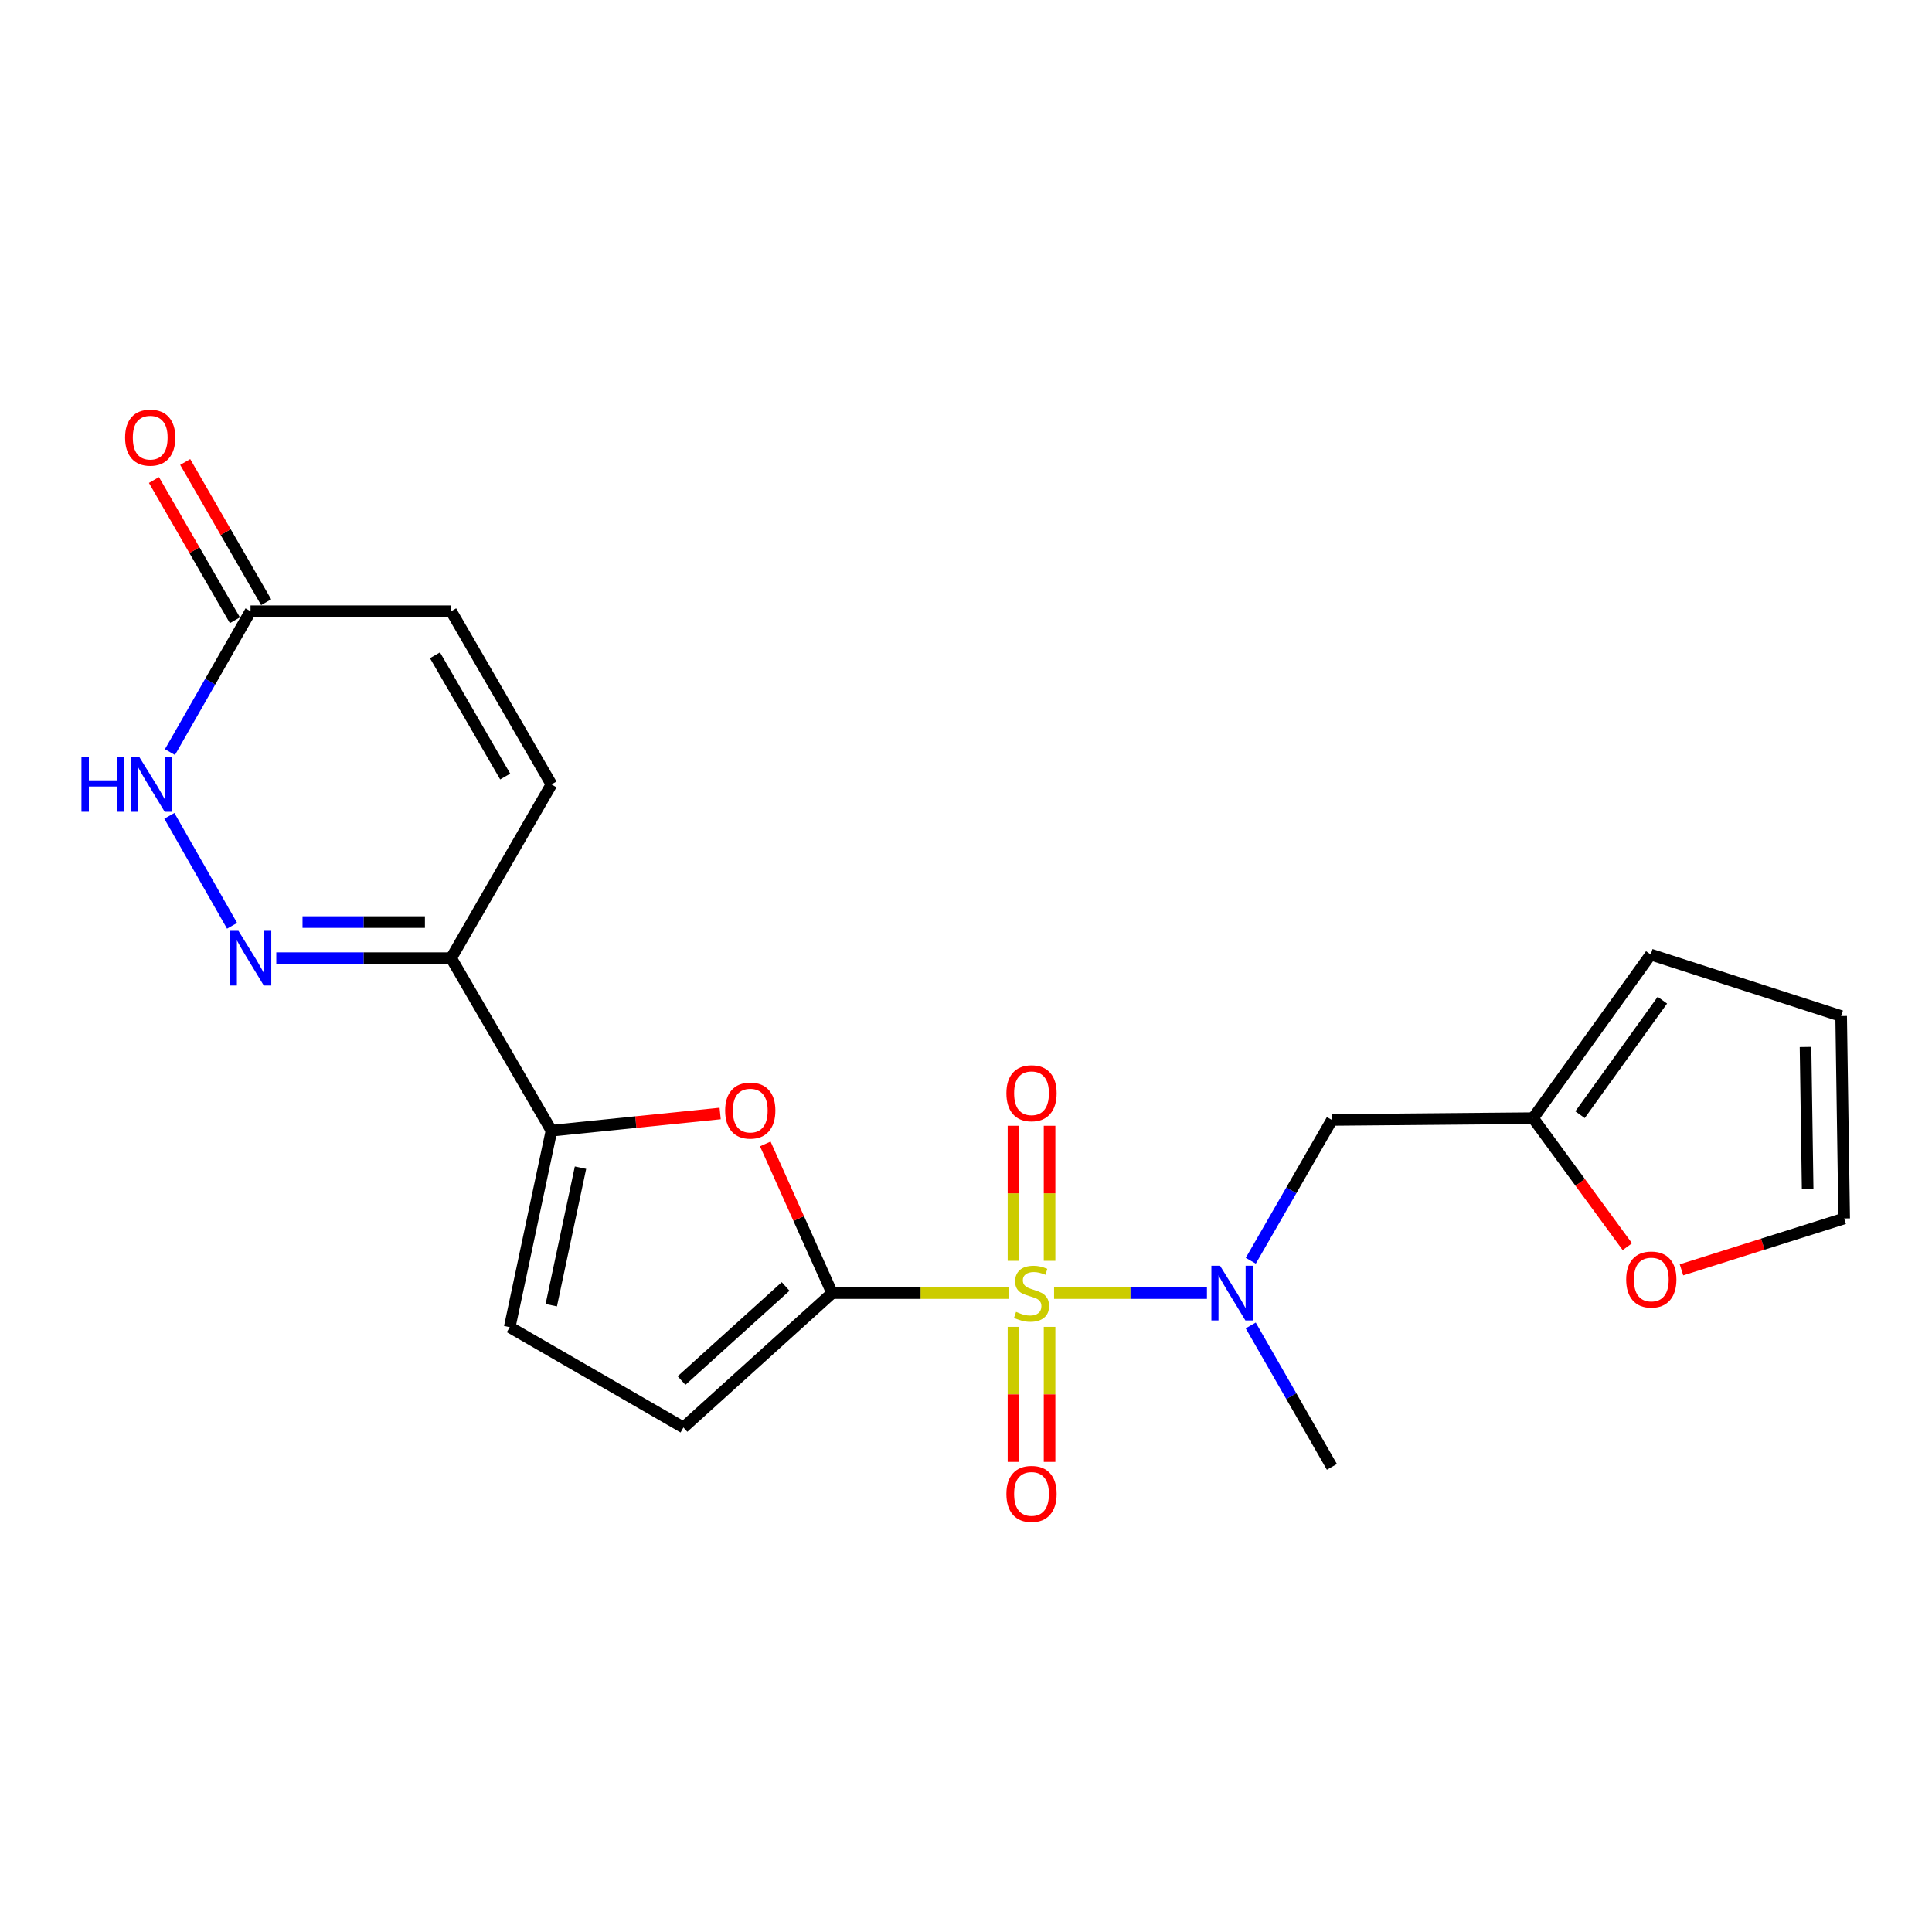 <?xml version='1.0' encoding='iso-8859-1'?>
<svg version='1.1' baseProfile='full'
              xmlns='http://www.w3.org/2000/svg'
                      xmlns:rdkit='http://www.rdkit.org/xml'
                      xmlns:xlink='http://www.w3.org/1999/xlink'
                  xml:space='preserve'
width='1000px' height='1000px' viewBox='0 0 1000 1000'>
<!-- END OF HEADER -->
<rect style='opacity:1.0;fill:#FFFFFF;stroke:none' width='1000' height='1000' x='0' y='0'> </rect>
<path class='bond-0' d='M 522.251,669.305 L 476.478,669.305' style='fill:none;fill-rule:evenodd;stroke:#CCCC00;stroke-width:6px;stroke-linecap:butt;stroke-linejoin:miter;stroke-opacity:1' />
<path class='bond-0' d='M 476.478,669.305 L 430.704,669.305' style='fill:none;fill-rule:evenodd;stroke:#000000;stroke-width:6px;stroke-linecap:butt;stroke-linejoin:miter;stroke-opacity:1' />
<path class='bond-4' d='M 545.588,669.305 L 585.148,669.305' style='fill:none;fill-rule:evenodd;stroke:#CCCC00;stroke-width:6px;stroke-linecap:butt;stroke-linejoin:miter;stroke-opacity:1' />
<path class='bond-4' d='M 585.148,669.305 L 624.708,669.305' style='fill:none;fill-rule:evenodd;stroke:#0000FF;stroke-width:6px;stroke-linecap:butt;stroke-linejoin:miter;stroke-opacity:1' />
<path class='bond-12' d='M 524.572,686.782 L 524.572,721.734' style='fill:none;fill-rule:evenodd;stroke:#CCCC00;stroke-width:6px;stroke-linecap:butt;stroke-linejoin:miter;stroke-opacity:1' />
<path class='bond-12' d='M 524.572,721.734 L 524.572,756.687' style='fill:none;fill-rule:evenodd;stroke:#FF0000;stroke-width:6px;stroke-linecap:butt;stroke-linejoin:miter;stroke-opacity:1' />
<path class='bond-12' d='M 543.251,686.782 L 543.251,721.734' style='fill:none;fill-rule:evenodd;stroke:#CCCC00;stroke-width:6px;stroke-linecap:butt;stroke-linejoin:miter;stroke-opacity:1' />
<path class='bond-12' d='M 543.251,721.734 L 543.251,756.687' style='fill:none;fill-rule:evenodd;stroke:#FF0000;stroke-width:6px;stroke-linecap:butt;stroke-linejoin:miter;stroke-opacity:1' />
<path class='bond-13' d='M 543.251,652.597 L 543.251,617.652' style='fill:none;fill-rule:evenodd;stroke:#CCCC00;stroke-width:6px;stroke-linecap:butt;stroke-linejoin:miter;stroke-opacity:1' />
<path class='bond-13' d='M 543.251,617.652 L 543.251,582.706' style='fill:none;fill-rule:evenodd;stroke:#FF0000;stroke-width:6px;stroke-linecap:butt;stroke-linejoin:miter;stroke-opacity:1' />
<path class='bond-13' d='M 524.572,652.597 L 524.572,617.652' style='fill:none;fill-rule:evenodd;stroke:#CCCC00;stroke-width:6px;stroke-linecap:butt;stroke-linejoin:miter;stroke-opacity:1' />
<path class='bond-13' d='M 524.572,617.652 L 524.572,582.706' style='fill:none;fill-rule:evenodd;stroke:#FF0000;stroke-width:6px;stroke-linecap:butt;stroke-linejoin:miter;stroke-opacity:1' />
<path class='bond-1' d='M 430.704,669.305 L 413.407,630.703' style='fill:none;fill-rule:evenodd;stroke:#000000;stroke-width:6px;stroke-linecap:butt;stroke-linejoin:miter;stroke-opacity:1' />
<path class='bond-1' d='M 413.407,630.703 L 396.11,592.102' style='fill:none;fill-rule:evenodd;stroke:#FF0000;stroke-width:6px;stroke-linecap:butt;stroke-linejoin:miter;stroke-opacity:1' />
<path class='bond-7' d='M 430.704,669.305 L 353.749,738.861' style='fill:none;fill-rule:evenodd;stroke:#000000;stroke-width:6px;stroke-linecap:butt;stroke-linejoin:miter;stroke-opacity:1' />
<path class='bond-7' d='M 406.636,665.882 L 352.768,714.571' style='fill:none;fill-rule:evenodd;stroke:#000000;stroke-width:6px;stroke-linecap:butt;stroke-linejoin:miter;stroke-opacity:1' />
<path class='bond-3' d='M 372.75,576.341 L 329.094,580.792' style='fill:none;fill-rule:evenodd;stroke:#FF0000;stroke-width:6px;stroke-linecap:butt;stroke-linejoin:miter;stroke-opacity:1' />
<path class='bond-3' d='M 329.094,580.792 L 285.439,585.243' style='fill:none;fill-rule:evenodd;stroke:#000000;stroke-width:6px;stroke-linecap:butt;stroke-linejoin:miter;stroke-opacity:1' />
<path class='bond-2' d='M 143.009,495.94 L 188.261,495.94' style='fill:none;fill-rule:evenodd;stroke:#0000FF;stroke-width:6px;stroke-linecap:butt;stroke-linejoin:miter;stroke-opacity:1' />
<path class='bond-2' d='M 188.261,495.94 L 233.514,495.94' style='fill:none;fill-rule:evenodd;stroke:#000000;stroke-width:6px;stroke-linecap:butt;stroke-linejoin:miter;stroke-opacity:1' />
<path class='bond-2' d='M 156.585,477.262 L 188.261,477.262' style='fill:none;fill-rule:evenodd;stroke:#0000FF;stroke-width:6px;stroke-linecap:butt;stroke-linejoin:miter;stroke-opacity:1' />
<path class='bond-2' d='M 188.261,477.262 L 219.938,477.262' style='fill:none;fill-rule:evenodd;stroke:#000000;stroke-width:6px;stroke-linecap:butt;stroke-linejoin:miter;stroke-opacity:1' />
<path class='bond-6' d='M 120.12,479.192 L 87.658,422.281' style='fill:none;fill-rule:evenodd;stroke:#0000FF;stroke-width:6px;stroke-linecap:butt;stroke-linejoin:miter;stroke-opacity:1' />
<path class='bond-5' d='M 285.439,585.243 L 233.514,495.94' style='fill:none;fill-rule:evenodd;stroke:#000000;stroke-width:6px;stroke-linecap:butt;stroke-linejoin:miter;stroke-opacity:1' />
<path class='bond-22' d='M 285.439,585.243 L 263.824,686.946' style='fill:none;fill-rule:evenodd;stroke:#000000;stroke-width:6px;stroke-linecap:butt;stroke-linejoin:miter;stroke-opacity:1' />
<path class='bond-22' d='M 300.467,604.381 L 285.337,675.573' style='fill:none;fill-rule:evenodd;stroke:#000000;stroke-width:6px;stroke-linecap:butt;stroke-linejoin:miter;stroke-opacity:1' />
<path class='bond-11' d='M 647.4,652.559 L 668.393,616.12' style='fill:none;fill-rule:evenodd;stroke:#0000FF;stroke-width:6px;stroke-linecap:butt;stroke-linejoin:miter;stroke-opacity:1' />
<path class='bond-11' d='M 668.393,616.12 L 689.387,579.681' style='fill:none;fill-rule:evenodd;stroke:#000000;stroke-width:6px;stroke-linecap:butt;stroke-linejoin:miter;stroke-opacity:1' />
<path class='bond-21' d='M 647.369,686.058 L 668.378,722.655' style='fill:none;fill-rule:evenodd;stroke:#0000FF;stroke-width:6px;stroke-linecap:butt;stroke-linejoin:miter;stroke-opacity:1' />
<path class='bond-21' d='M 668.378,722.655 L 689.387,759.251' style='fill:none;fill-rule:evenodd;stroke:#000000;stroke-width:6px;stroke-linecap:butt;stroke-linejoin:miter;stroke-opacity:1' />
<path class='bond-10' d='M 233.514,495.94 L 285.439,406.014' style='fill:none;fill-rule:evenodd;stroke:#000000;stroke-width:6px;stroke-linecap:butt;stroke-linejoin:miter;stroke-opacity:1' />
<path class='bond-24' d='M 87.96,389.272 L 108.816,352.821' style='fill:none;fill-rule:evenodd;stroke:#0000FF;stroke-width:6px;stroke-linecap:butt;stroke-linejoin:miter;stroke-opacity:1' />
<path class='bond-24' d='M 108.816,352.821 L 129.673,316.369' style='fill:none;fill-rule:evenodd;stroke:#000000;stroke-width:6px;stroke-linecap:butt;stroke-linejoin:miter;stroke-opacity:1' />
<path class='bond-8' d='M 353.749,738.861 L 263.824,686.946' style='fill:none;fill-rule:evenodd;stroke:#000000;stroke-width:6px;stroke-linecap:butt;stroke-linejoin:miter;stroke-opacity:1' />
<path class='bond-9' d='M 129.673,316.369 L 233.514,316.369' style='fill:none;fill-rule:evenodd;stroke:#000000;stroke-width:6px;stroke-linecap:butt;stroke-linejoin:miter;stroke-opacity:1' />
<path class='bond-19' d='M 137.761,311.7 L 116.808,275.41' style='fill:none;fill-rule:evenodd;stroke:#000000;stroke-width:6px;stroke-linecap:butt;stroke-linejoin:miter;stroke-opacity:1' />
<path class='bond-19' d='M 116.808,275.41 L 95.856,239.12' style='fill:none;fill-rule:evenodd;stroke:#FF0000;stroke-width:6px;stroke-linecap:butt;stroke-linejoin:miter;stroke-opacity:1' />
<path class='bond-19' d='M 121.585,321.039 L 100.633,284.749' style='fill:none;fill-rule:evenodd;stroke:#000000;stroke-width:6px;stroke-linecap:butt;stroke-linejoin:miter;stroke-opacity:1' />
<path class='bond-19' d='M 100.633,284.749 L 79.68,248.459' style='fill:none;fill-rule:evenodd;stroke:#FF0000;stroke-width:6px;stroke-linecap:butt;stroke-linejoin:miter;stroke-opacity:1' />
<path class='bond-15' d='M 285.439,406.014 L 233.514,316.369' style='fill:none;fill-rule:evenodd;stroke:#000000;stroke-width:6px;stroke-linecap:butt;stroke-linejoin:miter;stroke-opacity:1' />
<path class='bond-15' d='M 261.488,401.93 L 225.14,339.178' style='fill:none;fill-rule:evenodd;stroke:#000000;stroke-width:6px;stroke-linecap:butt;stroke-linejoin:miter;stroke-opacity:1' />
<path class='bond-14' d='M 689.387,579.681 L 793.518,578.757' style='fill:none;fill-rule:evenodd;stroke:#000000;stroke-width:6px;stroke-linecap:butt;stroke-linejoin:miter;stroke-opacity:1' />
<path class='bond-16' d='M 793.518,578.757 L 817.915,612.024' style='fill:none;fill-rule:evenodd;stroke:#000000;stroke-width:6px;stroke-linecap:butt;stroke-linejoin:miter;stroke-opacity:1' />
<path class='bond-16' d='M 817.915,612.024 L 842.311,645.29' style='fill:none;fill-rule:evenodd;stroke:#FF0000;stroke-width:6px;stroke-linecap:butt;stroke-linejoin:miter;stroke-opacity:1' />
<path class='bond-17' d='M 793.518,578.757 L 854.409,494.082' style='fill:none;fill-rule:evenodd;stroke:#000000;stroke-width:6px;stroke-linecap:butt;stroke-linejoin:miter;stroke-opacity:1' />
<path class='bond-17' d='M 817.816,576.961 L 860.44,517.689' style='fill:none;fill-rule:evenodd;stroke:#000000;stroke-width:6px;stroke-linecap:butt;stroke-linejoin:miter;stroke-opacity:1' />
<path class='bond-18' d='M 870.328,657.265 L 912.437,643.969' style='fill:none;fill-rule:evenodd;stroke:#FF0000;stroke-width:6px;stroke-linecap:butt;stroke-linejoin:miter;stroke-opacity:1' />
<path class='bond-18' d='M 912.437,643.969 L 954.545,630.672' style='fill:none;fill-rule:evenodd;stroke:#000000;stroke-width:6px;stroke-linecap:butt;stroke-linejoin:miter;stroke-opacity:1' />
<path class='bond-20' d='M 854.409,494.082 L 952.979,525.908' style='fill:none;fill-rule:evenodd;stroke:#000000;stroke-width:6px;stroke-linecap:butt;stroke-linejoin:miter;stroke-opacity:1' />
<path class='bond-23' d='M 954.545,630.672 L 952.979,525.908' style='fill:none;fill-rule:evenodd;stroke:#000000;stroke-width:6px;stroke-linecap:butt;stroke-linejoin:miter;stroke-opacity:1' />
<path class='bond-23' d='M 935.634,615.237 L 934.537,541.902' style='fill:none;fill-rule:evenodd;stroke:#000000;stroke-width:6px;stroke-linecap:butt;stroke-linejoin:miter;stroke-opacity:1' />
<path  class='atom-0' d='M 525.911 679.025
Q 526.231 679.145, 527.551 679.705
Q 528.871 680.265, 530.311 680.625
Q 531.791 680.945, 533.231 680.945
Q 535.911 680.945, 537.471 679.665
Q 539.031 678.345, 539.031 676.065
Q 539.031 674.505, 538.231 673.545
Q 537.471 672.585, 536.271 672.065
Q 535.071 671.545, 533.071 670.945
Q 530.551 670.185, 529.031 669.465
Q 527.551 668.745, 526.471 667.225
Q 525.431 665.705, 525.431 663.145
Q 525.431 659.585, 527.831 657.385
Q 530.271 655.185, 535.071 655.185
Q 538.351 655.185, 542.071 656.745
L 541.151 659.825
Q 537.751 658.425, 535.191 658.425
Q 532.431 658.425, 530.911 659.585
Q 529.391 660.705, 529.431 662.665
Q 529.431 664.185, 530.191 665.105
Q 530.991 666.025, 532.111 666.545
Q 533.271 667.065, 535.191 667.665
Q 537.751 668.465, 539.271 669.265
Q 540.791 670.065, 541.871 671.705
Q 542.991 673.305, 542.991 676.065
Q 542.991 679.985, 540.351 682.105
Q 537.751 684.185, 533.391 684.185
Q 530.871 684.185, 528.951 683.625
Q 527.071 683.105, 524.831 682.185
L 525.911 679.025
' fill='#CCCC00'/>
<path  class='atom-2' d='M 375.335 574.832
Q 375.335 568.032, 378.695 564.232
Q 382.055 560.432, 388.335 560.432
Q 394.615 560.432, 397.975 564.232
Q 401.335 568.032, 401.335 574.832
Q 401.335 581.712, 397.935 585.632
Q 394.535 589.512, 388.335 589.512
Q 382.095 589.512, 378.695 585.632
Q 375.335 581.752, 375.335 574.832
M 388.335 586.312
Q 392.655 586.312, 394.975 583.432
Q 397.335 580.512, 397.335 574.832
Q 397.335 569.272, 394.975 566.472
Q 392.655 563.632, 388.335 563.632
Q 384.015 563.632, 381.655 566.432
Q 379.335 569.232, 379.335 574.832
Q 379.335 580.552, 381.655 583.432
Q 384.015 586.312, 388.335 586.312
' fill='#FF0000'/>
<path  class='atom-3' d='M 123.413 481.78
L 132.693 496.78
Q 133.613 498.26, 135.093 500.94
Q 136.573 503.62, 136.653 503.78
L 136.653 481.78
L 140.413 481.78
L 140.413 510.1
L 136.533 510.1
L 126.573 493.7
Q 125.413 491.78, 124.173 489.58
Q 122.973 487.38, 122.613 486.7
L 122.613 510.1
L 118.933 510.1
L 118.933 481.78
L 123.413 481.78
' fill='#0000FF'/>
<path  class='atom-5' d='M 631.492 655.145
L 640.772 670.145
Q 641.692 671.625, 643.172 674.305
Q 644.652 676.985, 644.732 677.145
L 644.732 655.145
L 648.492 655.145
L 648.492 683.465
L 644.612 683.465
L 634.652 667.065
Q 633.492 665.145, 632.252 662.945
Q 631.052 660.745, 630.692 660.065
L 630.692 683.465
L 627.012 683.465
L 627.012 655.145
L 631.492 655.145
' fill='#0000FF'/>
<path  class='atom-7' d='M 42.16 391.854
L 46 391.854
L 46 403.894
L 60.48 403.894
L 60.48 391.854
L 64.32 391.854
L 64.32 420.174
L 60.48 420.174
L 60.48 407.094
L 46 407.094
L 46 420.174
L 42.16 420.174
L 42.16 391.854
' fill='#0000FF'/>
<path  class='atom-7' d='M 72.12 391.854
L 81.4 406.854
Q 82.32 408.334, 83.8 411.014
Q 85.28 413.694, 85.36 413.854
L 85.36 391.854
L 89.12 391.854
L 89.12 420.174
L 85.24 420.174
L 75.28 403.774
Q 74.12 401.854, 72.88 399.654
Q 71.68 397.454, 71.32 396.774
L 71.32 420.174
L 67.64 420.174
L 67.64 391.854
L 72.12 391.854
' fill='#0000FF'/>
<path  class='atom-13' d='M 520.911 773.246
Q 520.911 766.446, 524.271 762.646
Q 527.631 758.846, 533.911 758.846
Q 540.191 758.846, 543.551 762.646
Q 546.911 766.446, 546.911 773.246
Q 546.911 780.126, 543.511 784.046
Q 540.111 787.926, 533.911 787.926
Q 527.671 787.926, 524.271 784.046
Q 520.911 780.166, 520.911 773.246
M 533.911 784.726
Q 538.231 784.726, 540.551 781.846
Q 542.911 778.926, 542.911 773.246
Q 542.911 767.686, 540.551 764.886
Q 538.231 762.046, 533.911 762.046
Q 529.591 762.046, 527.231 764.846
Q 524.911 767.646, 524.911 773.246
Q 524.911 778.966, 527.231 781.846
Q 529.591 784.726, 533.911 784.726
' fill='#FF0000'/>
<path  class='atom-14' d='M 520.911 565.856
Q 520.911 559.056, 524.271 555.256
Q 527.631 551.456, 533.911 551.456
Q 540.191 551.456, 543.551 555.256
Q 546.911 559.056, 546.911 565.856
Q 546.911 572.736, 543.511 576.656
Q 540.111 580.536, 533.911 580.536
Q 527.671 580.536, 524.271 576.656
Q 520.911 572.776, 520.911 565.856
M 533.911 577.336
Q 538.231 577.336, 540.551 574.456
Q 542.911 571.536, 542.911 565.856
Q 542.911 560.296, 540.551 557.496
Q 538.231 554.656, 533.911 554.656
Q 529.591 554.656, 527.231 557.456
Q 524.911 560.256, 524.911 565.856
Q 524.911 571.576, 527.231 574.456
Q 529.591 577.336, 533.911 577.336
' fill='#FF0000'/>
<path  class='atom-17' d='M 841.71 662.277
Q 841.71 655.477, 845.07 651.677
Q 848.43 647.877, 854.71 647.877
Q 860.99 647.877, 864.35 651.677
Q 867.71 655.477, 867.71 662.277
Q 867.71 669.157, 864.31 673.077
Q 860.91 676.957, 854.71 676.957
Q 848.47 676.957, 845.07 673.077
Q 841.71 669.197, 841.71 662.277
M 854.71 673.757
Q 859.03 673.757, 861.35 670.877
Q 863.71 667.957, 863.71 662.277
Q 863.71 656.717, 861.35 653.917
Q 859.03 651.077, 854.71 651.077
Q 850.39 651.077, 848.03 653.877
Q 845.71 656.677, 845.71 662.277
Q 845.71 667.997, 848.03 670.877
Q 850.39 673.757, 854.71 673.757
' fill='#FF0000'/>
<path  class='atom-20' d='M 64.747 226.514
Q 64.747 219.714, 68.107 215.914
Q 71.467 212.114, 77.747 212.114
Q 84.027 212.114, 87.387 215.914
Q 90.747 219.714, 90.747 226.514
Q 90.747 233.394, 87.347 237.314
Q 83.947 241.194, 77.747 241.194
Q 71.507 241.194, 68.107 237.314
Q 64.747 233.434, 64.747 226.514
M 77.747 237.994
Q 82.067 237.994, 84.387 235.114
Q 86.747 232.194, 86.747 226.514
Q 86.747 220.954, 84.387 218.154
Q 82.067 215.314, 77.747 215.314
Q 73.427 215.314, 71.067 218.114
Q 68.747 220.914, 68.747 226.514
Q 68.747 232.234, 71.067 235.114
Q 73.427 237.994, 77.747 237.994
' fill='#FF0000'/>
</svg>
